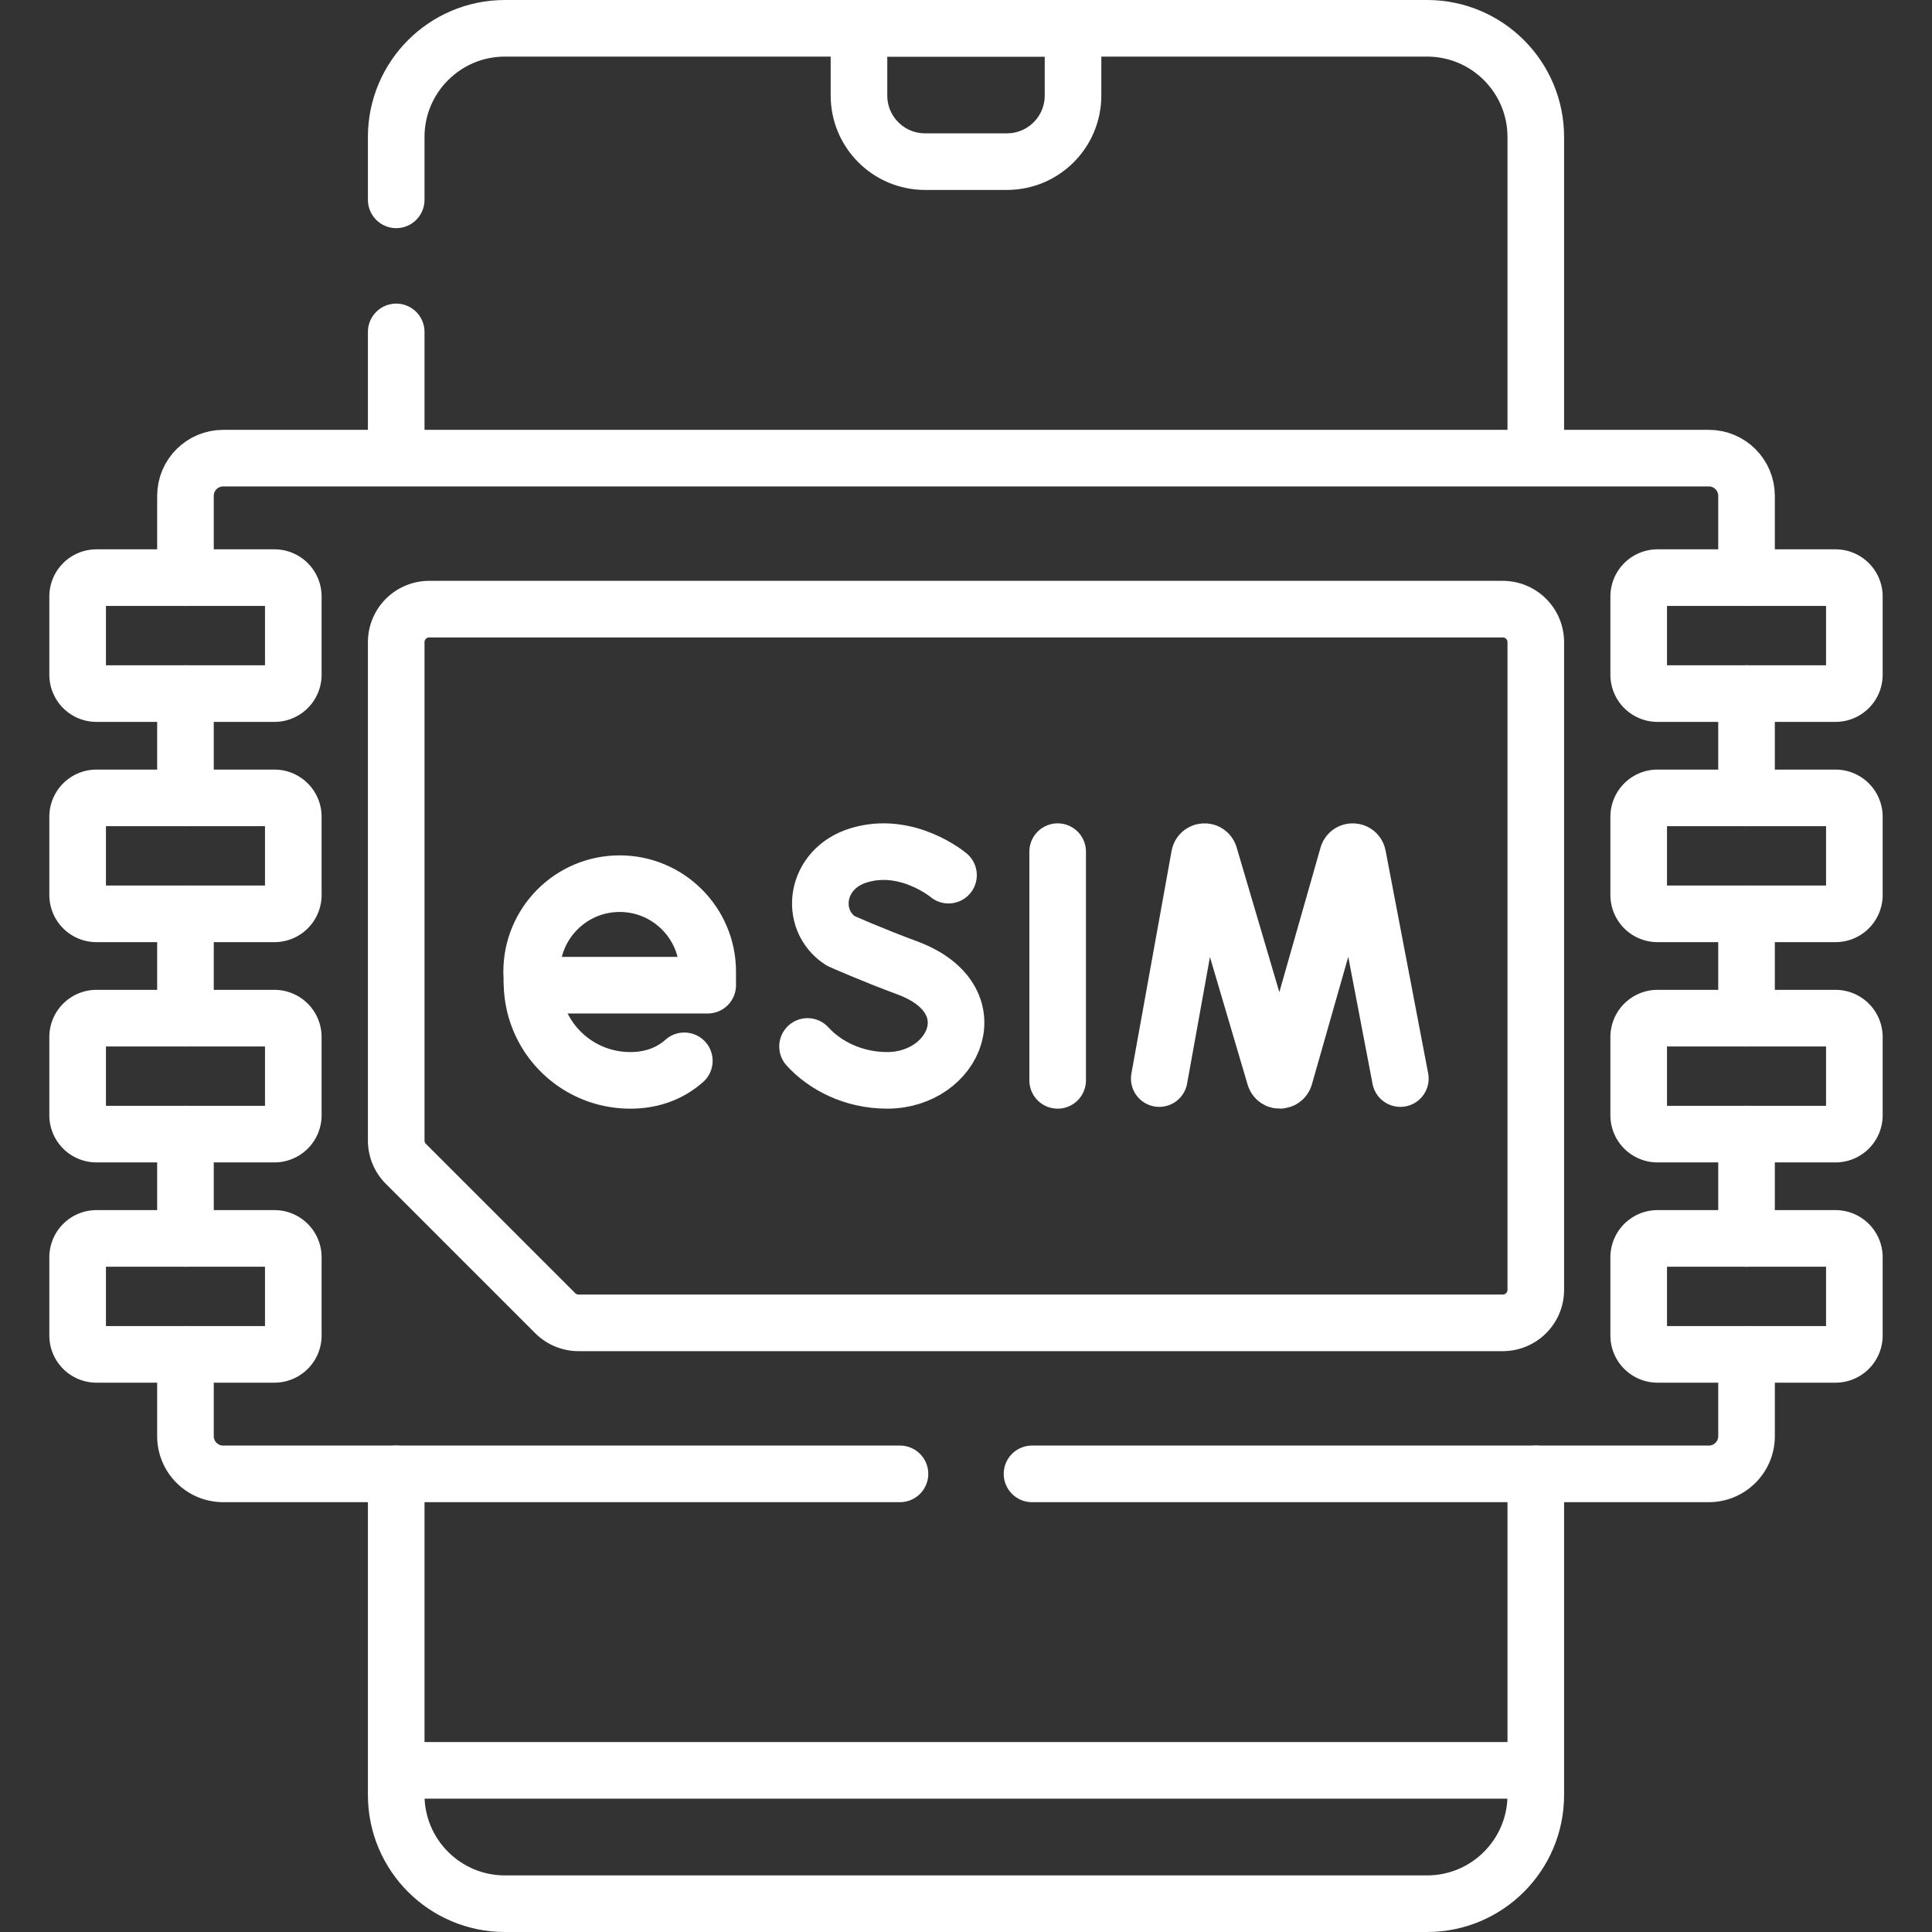 <svg xmlns="http://www.w3.org/2000/svg" xmlns:xlink="http://www.w3.org/1999/xlink" width="512" height="512" x="0" y="0" viewBox="0 0 512 512" style="enable-background:new 0 0 512 512" xml:space="preserve"><rect x="0" y="0" width="512" height="512" fill="#333333" stroke="none"/><g><path d="M227.638 7.5v17.816c0 9.676 7.844 17.52 17.52 17.52h21.684c9.676 0 17.52-7.844 17.52-17.52V7.5h-56.724z" style="stroke-width:15;stroke-linecap:round;stroke-linejoin:round;stroke-miterlimit:10;" fill="none" stroke="#ffffff" stroke-width="15" stroke-linecap="round" stroke-linejoin="round" stroke-miterlimit="10" data-original="#000000" opacity="1"></path><path d="M105 52.96V36.31C105 20.4 117.9 7.5 133.81 7.5h244.38C394.1 7.5 407 20.4 407 36.31v85.1M105 121.41V87.96M407 390.59v85.1c0 15.91-12.9 28.81-28.81 28.81H133.81c-15.91 0-28.81-12.9-28.81-28.81v-85.1M407 469.164H105M462.85 153.08v-21.67c0-5.53-4.48-10-10-10H59.15c-5.52 0-10 4.47-10 10v21.67M49.15 269.82v-27.64" style="stroke-width:15;stroke-linecap:round;stroke-linejoin:round;stroke-miterlimit:10;" fill="none" stroke="#ffffff" stroke-width="15" stroke-linecap="round" stroke-linejoin="round" stroke-miterlimit="10" data-original="#000000" opacity="1"></path><path d="M238.5 390.59H59.15c-5.52 0-10-4.47-10-10v-21.67M49.15 328.19v-27.64M49.15 211.45v-27.64M462.85 269.82v-27.64M273.5 390.59h179.35c5.52 0 10-4.47 10-10v-21.67M462.85 328.19v-27.64M462.85 211.45v-27.64M407 170.185v171.629a8.755 8.755 0 0 1-8.755 8.755H153.327a8.755 8.755 0 0 1-6.191-2.564l-39.571-39.571a8.755 8.755 0 0 1-2.564-6.191V170.185a8.755 8.755 0 0 1 8.755-8.755h284.489a8.755 8.755 0 0 1 8.755 8.755z" style="stroke-width:15;stroke-linecap:round;stroke-linejoin:round;stroke-miterlimit:10;" fill="none" stroke="#ffffff" stroke-width="15" stroke-linecap="round" stroke-linejoin="round" stroke-miterlimit="10" data-original="#000000" opacity="1"></path><path d="m307.214 285.833 10.653-59.025c.266-1.382 2.194-1.512 2.642-.177l17.331 58.742c.42 1.251 2.193 1.242 2.6-.013l16.739-58.719c.434-1.338 2.363-1.23 2.644.149l11.284 59.043M280.29 225.694v60.612M251.363 231.925s-10.876-9.142-23.702-5.279c-11.777 3.548-13.424 17.127-4.904 22.682 0 0 8.36 3.73 17.633 7.15 22.322 8.233 12.706 29.828-5.263 29.828-8.999 0-16.551-3.941-21.122-8.985M141.019 261.086h46.529v-3.578c0-12.884-10.444-23.328-23.328-23.328-12.884 0-23.328 10.444-23.328 23.365l.127 3.541z" style="stroke-width:15;stroke-linecap:round;stroke-linejoin:round;stroke-miterlimit:10;" fill="none" stroke="#ffffff" stroke-width="15" stroke-linecap="round" stroke-linejoin="round" stroke-miterlimit="10" data-original="#000000" opacity="1"></path><path d="M140.986 260.243c0 14.493 11.669 26.063 26.063 26.063 5.846 0 10.655-1.925 14.304-5.175M434.272 158.077v20.732a5 5 0 0 0 5 5h47.153a5 5 0 0 0 5-5v-20.732a5 5 0 0 0-5-5h-47.153a5 5 0 0 0-5 5zM434.272 216.448v20.732a5 5 0 0 0 5 5h47.153a5 5 0 0 0 5-5v-20.732a5 5 0 0 0-5-5h-47.153a5 5 0 0 0-5 5zM434.272 274.82v20.732a5 5 0 0 0 5 5h47.153a5 5 0 0 0 5-5V274.82a5 5 0 0 0-5-5h-47.153a5 5 0 0 0-5 5zM434.272 333.191v20.732a5 5 0 0 0 5 5h47.153a5 5 0 0 0 5-5v-20.732a5 5 0 0 0-5-5h-47.153a5 5 0 0 0-5 5zM20.575 158.077v20.732a5 5 0 0 0 5 5h47.153a5 5 0 0 0 5-5v-20.732a5 5 0 0 0-5-5H25.575a5 5 0 0 0-5 5zM20.575 216.448v20.732a5 5 0 0 0 5 5h47.153a5 5 0 0 0 5-5v-20.732a5 5 0 0 0-5-5H25.575a5 5 0 0 0-5 5zM20.575 274.82v20.732a5 5 0 0 0 5 5h47.153a5 5 0 0 0 5-5V274.82a5 5 0 0 0-5-5H25.575a5 5 0 0 0-5 5zM20.575 333.191v20.732a5 5 0 0 0 5 5h47.153a5 5 0 0 0 5-5v-20.732a5 5 0 0 0-5-5H25.575a5 5 0 0 0-5 5z" style="stroke-width:15;stroke-linecap:round;stroke-linejoin:round;stroke-miterlimit:10;" fill="none" stroke="#ffffff" stroke-width="15" stroke-linecap="round" stroke-linejoin="round" stroke-miterlimit="10" data-original="#000000" opacity="1"></path></g></svg>